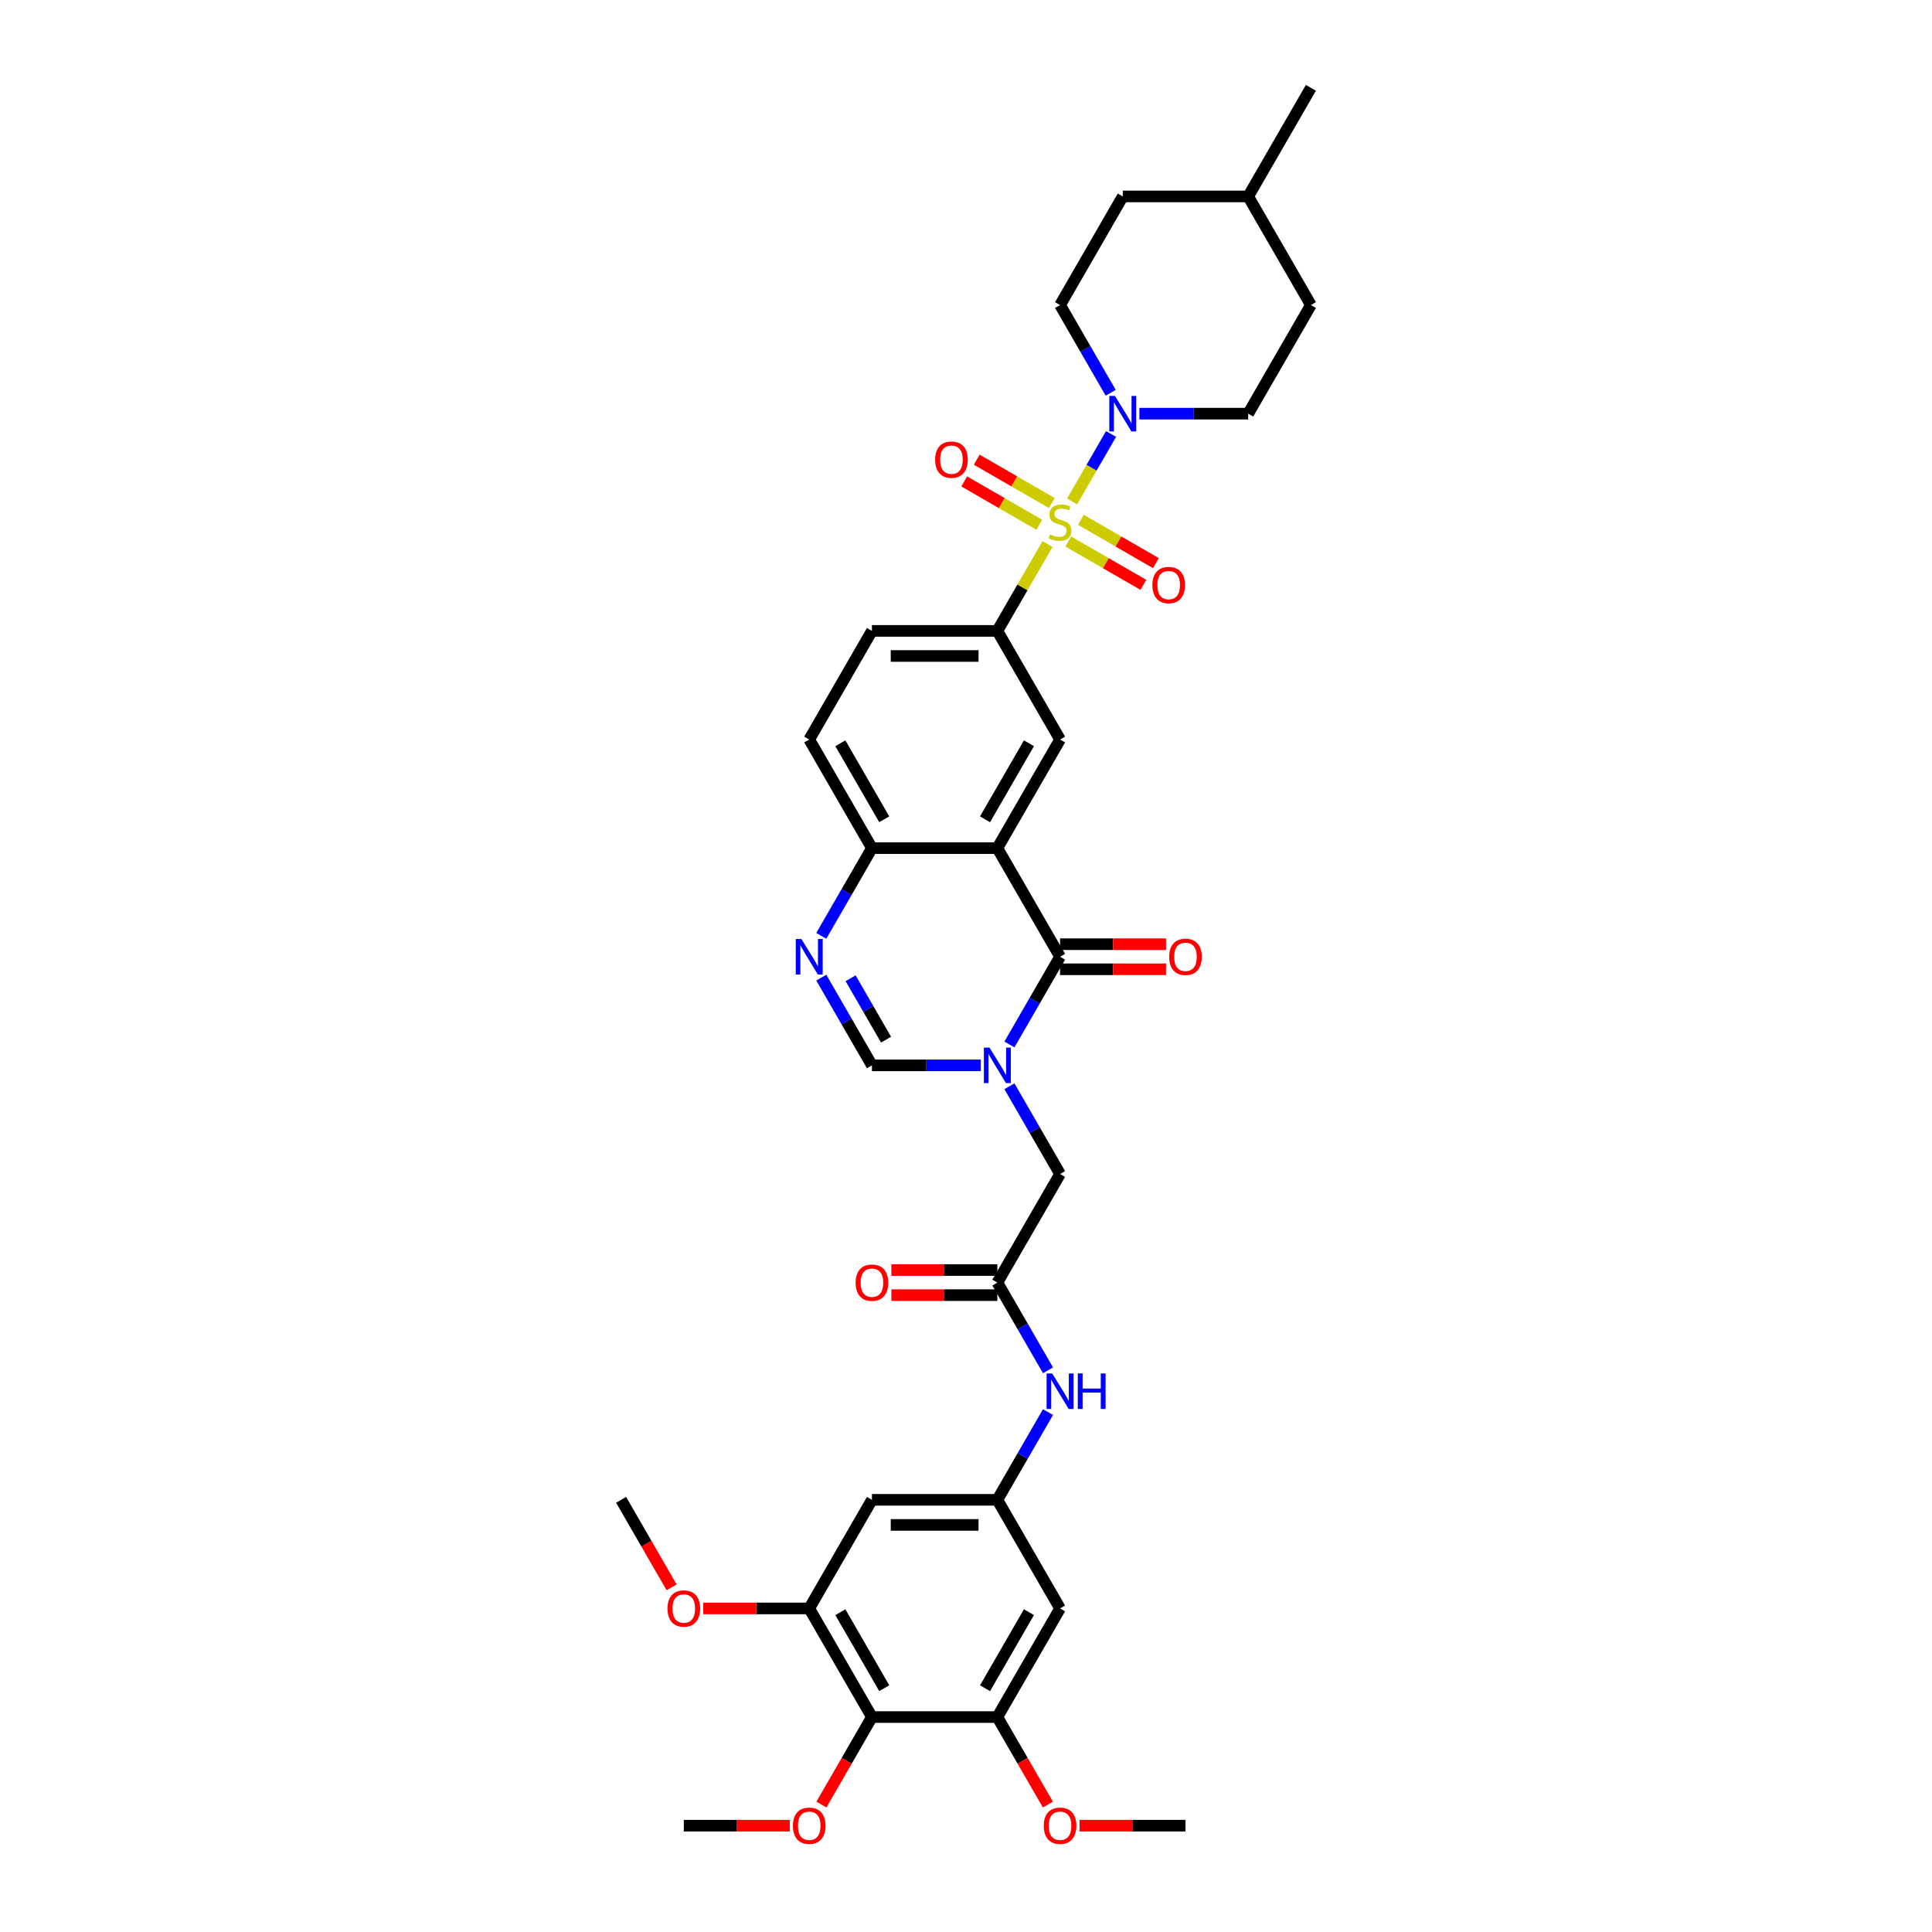 <?xml version='1.0' encoding='iso-8859-1'?>
<svg version='1.1' baseProfile='full'
              xmlns='http://www.w3.org/2000/svg'
                      xmlns:rdkit='http://www.rdkit.org/xml'
                      xmlns:xlink='http://www.w3.org/1999/xlink'
                  xml:space='preserve'
width='1000px' height='1000px' viewBox='0 0 1000 1000'>
<!-- END OF HEADER -->
<rect style='opacity:1.0;fill:#FFFFFF;stroke:none' width='1000' height='1000' x='0' y='0'> </rect>
<path class='bond-3' d='M 554.916,259.543 L 564.999,242.079' style='fill:none;fill-rule:evenodd;stroke:#CCCC00;stroke-width:6px;stroke-linecap:butt;stroke-linejoin:miter;stroke-opacity:1' />
<path class='bond-3' d='M 564.999,242.079 L 575.081,224.616' style='fill:none;fill-rule:evenodd;stroke:#0000FF;stroke-width:6px;stroke-linecap:butt;stroke-linejoin:miter;stroke-opacity:1' />
<path class='bond-5' d='M 542.173,281.614 L 529.201,304.083' style='fill:none;fill-rule:evenodd;stroke:#CCCC00;stroke-width:6px;stroke-linecap:butt;stroke-linejoin:miter;stroke-opacity:1' />
<path class='bond-5' d='M 529.201,304.083 L 516.229,326.551' style='fill:none;fill-rule:evenodd;stroke:#000000;stroke-width:6px;stroke-linecap:butt;stroke-linejoin:miter;stroke-opacity:1' />
<path class='bond-17' d='M 552.959,280.294 L 572.387,291.511' style='fill:none;fill-rule:evenodd;stroke:#CCCC00;stroke-width:6px;stroke-linecap:butt;stroke-linejoin:miter;stroke-opacity:1' />
<path class='bond-17' d='M 572.387,291.511 L 591.816,302.728' style='fill:none;fill-rule:evenodd;stroke:#FF0000;stroke-width:6px;stroke-linecap:butt;stroke-linejoin:miter;stroke-opacity:1' />
<path class='bond-17' d='M 559.451,269.05 L 578.879,280.267' style='fill:none;fill-rule:evenodd;stroke:#CCCC00;stroke-width:6px;stroke-linecap:butt;stroke-linejoin:miter;stroke-opacity:1' />
<path class='bond-17' d='M 578.879,280.267 L 598.307,291.484' style='fill:none;fill-rule:evenodd;stroke:#FF0000;stroke-width:6px;stroke-linecap:butt;stroke-linejoin:miter;stroke-opacity:1' />
<path class='bond-18' d='M 544.416,260.37 L 524.987,249.153' style='fill:none;fill-rule:evenodd;stroke:#CCCC00;stroke-width:6px;stroke-linecap:butt;stroke-linejoin:miter;stroke-opacity:1' />
<path class='bond-18' d='M 524.987,249.153 L 505.559,237.936' style='fill:none;fill-rule:evenodd;stroke:#FF0000;stroke-width:6px;stroke-linecap:butt;stroke-linejoin:miter;stroke-opacity:1' />
<path class='bond-18' d='M 537.924,271.614 L 518.496,260.397' style='fill:none;fill-rule:evenodd;stroke:#CCCC00;stroke-width:6px;stroke-linecap:butt;stroke-linejoin:miter;stroke-opacity:1' />
<path class='bond-18' d='M 518.496,260.397 L 499.067,249.18' style='fill:none;fill-rule:evenodd;stroke:#FF0000;stroke-width:6px;stroke-linecap:butt;stroke-linejoin:miter;stroke-opacity:1' />
<path class='bond-0' d='M 522.473,540.613 L 535.58,517.911' style='fill:none;fill-rule:evenodd;stroke:#0000FF;stroke-width:6px;stroke-linecap:butt;stroke-linejoin:miter;stroke-opacity:1' />
<path class='bond-0' d='M 535.58,517.911 L 548.687,495.209' style='fill:none;fill-rule:evenodd;stroke:#000000;stroke-width:6px;stroke-linecap:butt;stroke-linejoin:miter;stroke-opacity:1' />
<path class='bond-14' d='M 522.473,562.244 L 535.58,584.946' style='fill:none;fill-rule:evenodd;stroke:#0000FF;stroke-width:6px;stroke-linecap:butt;stroke-linejoin:miter;stroke-opacity:1' />
<path class='bond-14' d='M 535.58,584.946 L 548.687,607.648' style='fill:none;fill-rule:evenodd;stroke:#000000;stroke-width:6px;stroke-linecap:butt;stroke-linejoin:miter;stroke-opacity:1' />
<path class='bond-38' d='M 507.634,551.428 L 479.473,551.428' style='fill:none;fill-rule:evenodd;stroke:#0000FF;stroke-width:6px;stroke-linecap:butt;stroke-linejoin:miter;stroke-opacity:1' />
<path class='bond-38' d='M 479.473,551.428 L 451.313,551.428' style='fill:none;fill-rule:evenodd;stroke:#000000;stroke-width:6px;stroke-linecap:butt;stroke-linejoin:miter;stroke-opacity:1' />
<path class='bond-1' d='M 548.687,495.209 L 516.229,438.99' style='fill:none;fill-rule:evenodd;stroke:#000000;stroke-width:6px;stroke-linecap:butt;stroke-linejoin:miter;stroke-opacity:1' />
<path class='bond-20' d='M 548.687,501.701 L 576.115,501.701' style='fill:none;fill-rule:evenodd;stroke:#000000;stroke-width:6px;stroke-linecap:butt;stroke-linejoin:miter;stroke-opacity:1' />
<path class='bond-20' d='M 576.115,501.701 L 603.542,501.701' style='fill:none;fill-rule:evenodd;stroke:#FF0000;stroke-width:6px;stroke-linecap:butt;stroke-linejoin:miter;stroke-opacity:1' />
<path class='bond-20' d='M 548.687,488.718 L 576.115,488.718' style='fill:none;fill-rule:evenodd;stroke:#000000;stroke-width:6px;stroke-linecap:butt;stroke-linejoin:miter;stroke-opacity:1' />
<path class='bond-20' d='M 576.115,488.718 L 603.542,488.718' style='fill:none;fill-rule:evenodd;stroke:#FF0000;stroke-width:6px;stroke-linecap:butt;stroke-linejoin:miter;stroke-opacity:1' />
<path class='bond-2' d='M 516.229,438.99 L 548.687,382.771' style='fill:none;fill-rule:evenodd;stroke:#000000;stroke-width:6px;stroke-linecap:butt;stroke-linejoin:miter;stroke-opacity:1' />
<path class='bond-2' d='M 509.854,424.065 L 532.575,384.712' style='fill:none;fill-rule:evenodd;stroke:#000000;stroke-width:6px;stroke-linecap:butt;stroke-linejoin:miter;stroke-opacity:1' />
<path class='bond-36' d='M 516.229,438.99 L 451.313,438.99' style='fill:none;fill-rule:evenodd;stroke:#000000;stroke-width:6px;stroke-linecap:butt;stroke-linejoin:miter;stroke-opacity:1' />
<path class='bond-21' d='M 589.741,214.113 L 617.901,214.113' style='fill:none;fill-rule:evenodd;stroke:#0000FF;stroke-width:6px;stroke-linecap:butt;stroke-linejoin:miter;stroke-opacity:1' />
<path class='bond-21' d='M 617.901,214.113 L 646.062,214.113' style='fill:none;fill-rule:evenodd;stroke:#000000;stroke-width:6px;stroke-linecap:butt;stroke-linejoin:miter;stroke-opacity:1' />
<path class='bond-22' d='M 574.902,203.297 L 561.794,180.595' style='fill:none;fill-rule:evenodd;stroke:#0000FF;stroke-width:6px;stroke-linecap:butt;stroke-linejoin:miter;stroke-opacity:1' />
<path class='bond-22' d='M 561.794,180.595 L 548.687,157.893' style='fill:none;fill-rule:evenodd;stroke:#000000;stroke-width:6px;stroke-linecap:butt;stroke-linejoin:miter;stroke-opacity:1' />
<path class='bond-4' d='M 425.098,484.394 L 438.206,461.692' style='fill:none;fill-rule:evenodd;stroke:#0000FF;stroke-width:6px;stroke-linecap:butt;stroke-linejoin:miter;stroke-opacity:1' />
<path class='bond-4' d='M 438.206,461.692 L 451.313,438.99' style='fill:none;fill-rule:evenodd;stroke:#000000;stroke-width:6px;stroke-linecap:butt;stroke-linejoin:miter;stroke-opacity:1' />
<path class='bond-6' d='M 425.098,506.024 L 438.206,528.726' style='fill:none;fill-rule:evenodd;stroke:#0000FF;stroke-width:6px;stroke-linecap:butt;stroke-linejoin:miter;stroke-opacity:1' />
<path class='bond-6' d='M 438.206,528.726 L 451.313,551.428' style='fill:none;fill-rule:evenodd;stroke:#000000;stroke-width:6px;stroke-linecap:butt;stroke-linejoin:miter;stroke-opacity:1' />
<path class='bond-6' d='M 440.274,506.343 L 449.449,522.235' style='fill:none;fill-rule:evenodd;stroke:#0000FF;stroke-width:6px;stroke-linecap:butt;stroke-linejoin:miter;stroke-opacity:1' />
<path class='bond-6' d='M 449.449,522.235 L 458.624,538.126' style='fill:none;fill-rule:evenodd;stroke:#000000;stroke-width:6px;stroke-linecap:butt;stroke-linejoin:miter;stroke-opacity:1' />
<path class='bond-7' d='M 516.229,326.551 L 548.687,382.771' style='fill:none;fill-rule:evenodd;stroke:#000000;stroke-width:6px;stroke-linecap:butt;stroke-linejoin:miter;stroke-opacity:1' />
<path class='bond-23' d='M 516.229,326.551 L 451.313,326.551' style='fill:none;fill-rule:evenodd;stroke:#000000;stroke-width:6px;stroke-linecap:butt;stroke-linejoin:miter;stroke-opacity:1' />
<path class='bond-23' d='M 506.492,339.534 L 461.05,339.534' style='fill:none;fill-rule:evenodd;stroke:#000000;stroke-width:6px;stroke-linecap:butt;stroke-linejoin:miter;stroke-opacity:1' />
<path class='bond-8' d='M 451.313,888.744 L 418.854,832.525' style='fill:none;fill-rule:evenodd;stroke:#000000;stroke-width:6px;stroke-linecap:butt;stroke-linejoin:miter;stroke-opacity:1' />
<path class='bond-8' d='M 457.688,873.82 L 434.967,834.466' style='fill:none;fill-rule:evenodd;stroke:#000000;stroke-width:6px;stroke-linecap:butt;stroke-linejoin:miter;stroke-opacity:1' />
<path class='bond-26' d='M 451.313,888.744 L 438.236,911.395' style='fill:none;fill-rule:evenodd;stroke:#000000;stroke-width:6px;stroke-linecap:butt;stroke-linejoin:miter;stroke-opacity:1' />
<path class='bond-26' d='M 438.236,911.395 L 425.158,934.045' style='fill:none;fill-rule:evenodd;stroke:#FF0000;stroke-width:6px;stroke-linecap:butt;stroke-linejoin:miter;stroke-opacity:1' />
<path class='bond-39' d='M 451.313,888.744 L 516.229,888.744' style='fill:none;fill-rule:evenodd;stroke:#000000;stroke-width:6px;stroke-linecap:butt;stroke-linejoin:miter;stroke-opacity:1' />
<path class='bond-9' d='M 451.313,438.99 L 418.854,382.771' style='fill:none;fill-rule:evenodd;stroke:#000000;stroke-width:6px;stroke-linecap:butt;stroke-linejoin:miter;stroke-opacity:1' />
<path class='bond-9' d='M 457.688,424.065 L 434.967,384.712' style='fill:none;fill-rule:evenodd;stroke:#000000;stroke-width:6px;stroke-linecap:butt;stroke-linejoin:miter;stroke-opacity:1' />
<path class='bond-10' d='M 516.229,888.744 L 548.687,832.525' style='fill:none;fill-rule:evenodd;stroke:#000000;stroke-width:6px;stroke-linecap:butt;stroke-linejoin:miter;stroke-opacity:1' />
<path class='bond-10' d='M 509.854,873.82 L 532.575,834.466' style='fill:none;fill-rule:evenodd;stroke:#000000;stroke-width:6px;stroke-linecap:butt;stroke-linejoin:miter;stroke-opacity:1' />
<path class='bond-28' d='M 516.229,888.744 L 529.306,911.395' style='fill:none;fill-rule:evenodd;stroke:#000000;stroke-width:6px;stroke-linecap:butt;stroke-linejoin:miter;stroke-opacity:1' />
<path class='bond-28' d='M 529.306,911.395 L 542.383,934.045' style='fill:none;fill-rule:evenodd;stroke:#FF0000;stroke-width:6px;stroke-linecap:butt;stroke-linejoin:miter;stroke-opacity:1' />
<path class='bond-11' d='M 418.854,832.525 L 451.313,776.306' style='fill:none;fill-rule:evenodd;stroke:#000000;stroke-width:6px;stroke-linecap:butt;stroke-linejoin:miter;stroke-opacity:1' />
<path class='bond-27' d='M 418.854,832.525 L 391.427,832.525' style='fill:none;fill-rule:evenodd;stroke:#000000;stroke-width:6px;stroke-linecap:butt;stroke-linejoin:miter;stroke-opacity:1' />
<path class='bond-27' d='M 391.427,832.525 L 364,832.525' style='fill:none;fill-rule:evenodd;stroke:#FF0000;stroke-width:6px;stroke-linecap:butt;stroke-linejoin:miter;stroke-opacity:1' />
<path class='bond-12' d='M 516.229,663.867 L 548.687,607.648' style='fill:none;fill-rule:evenodd;stroke:#000000;stroke-width:6px;stroke-linecap:butt;stroke-linejoin:miter;stroke-opacity:1' />
<path class='bond-19' d='M 516.229,663.867 L 529.336,686.569' style='fill:none;fill-rule:evenodd;stroke:#000000;stroke-width:6px;stroke-linecap:butt;stroke-linejoin:miter;stroke-opacity:1' />
<path class='bond-19' d='M 529.336,686.569 L 542.443,709.271' style='fill:none;fill-rule:evenodd;stroke:#0000FF;stroke-width:6px;stroke-linecap:butt;stroke-linejoin:miter;stroke-opacity:1' />
<path class='bond-24' d='M 516.229,657.375 L 488.802,657.375' style='fill:none;fill-rule:evenodd;stroke:#000000;stroke-width:6px;stroke-linecap:butt;stroke-linejoin:miter;stroke-opacity:1' />
<path class='bond-24' d='M 488.802,657.375 L 461.375,657.375' style='fill:none;fill-rule:evenodd;stroke:#FF0000;stroke-width:6px;stroke-linecap:butt;stroke-linejoin:miter;stroke-opacity:1' />
<path class='bond-24' d='M 516.229,670.359 L 488.802,670.359' style='fill:none;fill-rule:evenodd;stroke:#000000;stroke-width:6px;stroke-linecap:butt;stroke-linejoin:miter;stroke-opacity:1' />
<path class='bond-24' d='M 488.802,670.359 L 461.375,670.359' style='fill:none;fill-rule:evenodd;stroke:#FF0000;stroke-width:6px;stroke-linecap:butt;stroke-linejoin:miter;stroke-opacity:1' />
<path class='bond-13' d='M 516.229,776.306 L 529.336,753.604' style='fill:none;fill-rule:evenodd;stroke:#000000;stroke-width:6px;stroke-linecap:butt;stroke-linejoin:miter;stroke-opacity:1' />
<path class='bond-13' d='M 529.336,753.604 L 542.443,730.902' style='fill:none;fill-rule:evenodd;stroke:#0000FF;stroke-width:6px;stroke-linecap:butt;stroke-linejoin:miter;stroke-opacity:1' />
<path class='bond-15' d='M 516.229,776.306 L 548.687,832.525' style='fill:none;fill-rule:evenodd;stroke:#000000;stroke-width:6px;stroke-linecap:butt;stroke-linejoin:miter;stroke-opacity:1' />
<path class='bond-16' d='M 516.229,776.306 L 451.313,776.306' style='fill:none;fill-rule:evenodd;stroke:#000000;stroke-width:6px;stroke-linecap:butt;stroke-linejoin:miter;stroke-opacity:1' />
<path class='bond-16' d='M 506.492,789.289 L 461.05,789.289' style='fill:none;fill-rule:evenodd;stroke:#000000;stroke-width:6px;stroke-linecap:butt;stroke-linejoin:miter;stroke-opacity:1' />
<path class='bond-30' d='M 646.062,214.113 L 678.52,157.893' style='fill:none;fill-rule:evenodd;stroke:#000000;stroke-width:6px;stroke-linecap:butt;stroke-linejoin:miter;stroke-opacity:1' />
<path class='bond-29' d='M 548.687,157.893 L 581.146,101.674' style='fill:none;fill-rule:evenodd;stroke:#000000;stroke-width:6px;stroke-linecap:butt;stroke-linejoin:miter;stroke-opacity:1' />
<path class='bond-25' d='M 451.313,326.551 L 418.854,382.771' style='fill:none;fill-rule:evenodd;stroke:#000000;stroke-width:6px;stroke-linecap:butt;stroke-linejoin:miter;stroke-opacity:1' />
<path class='bond-32' d='M 408.792,944.964 L 381.365,944.964' style='fill:none;fill-rule:evenodd;stroke:#FF0000;stroke-width:6px;stroke-linecap:butt;stroke-linejoin:miter;stroke-opacity:1' />
<path class='bond-32' d='M 381.365,944.964 L 353.938,944.964' style='fill:none;fill-rule:evenodd;stroke:#000000;stroke-width:6px;stroke-linecap:butt;stroke-linejoin:miter;stroke-opacity:1' />
<path class='bond-33' d='M 347.634,821.606 L 334.557,798.956' style='fill:none;fill-rule:evenodd;stroke:#FF0000;stroke-width:6px;stroke-linecap:butt;stroke-linejoin:miter;stroke-opacity:1' />
<path class='bond-33' d='M 334.557,798.956 L 321.48,776.306' style='fill:none;fill-rule:evenodd;stroke:#000000;stroke-width:6px;stroke-linecap:butt;stroke-linejoin:miter;stroke-opacity:1' />
<path class='bond-34' d='M 558.749,944.964 L 586.177,944.964' style='fill:none;fill-rule:evenodd;stroke:#FF0000;stroke-width:6px;stroke-linecap:butt;stroke-linejoin:miter;stroke-opacity:1' />
<path class='bond-34' d='M 586.177,944.964 L 613.604,944.964' style='fill:none;fill-rule:evenodd;stroke:#000000;stroke-width:6px;stroke-linecap:butt;stroke-linejoin:miter;stroke-opacity:1' />
<path class='bond-31' d='M 581.146,101.674 L 646.062,101.674' style='fill:none;fill-rule:evenodd;stroke:#000000;stroke-width:6px;stroke-linecap:butt;stroke-linejoin:miter;stroke-opacity:1' />
<path class='bond-37' d='M 678.52,157.893 L 646.062,101.674' style='fill:none;fill-rule:evenodd;stroke:#000000;stroke-width:6px;stroke-linecap:butt;stroke-linejoin:miter;stroke-opacity:1' />
<path class='bond-35' d='M 646.062,101.674 L 678.52,45.455' style='fill:none;fill-rule:evenodd;stroke:#000000;stroke-width:6px;stroke-linecap:butt;stroke-linejoin:miter;stroke-opacity:1' />
<path  class='atom-0' d='M 543.494 276.642
Q 543.702 276.72, 544.559 277.083
Q 545.416 277.447, 546.35 277.68
Q 547.311 277.888, 548.246 277.888
Q 549.986 277.888, 550.998 277.057
Q 552.011 276.2, 552.011 274.72
Q 552.011 273.708, 551.492 273.084
Q 550.998 272.461, 550.219 272.124
Q 549.44 271.786, 548.142 271.396
Q 546.506 270.903, 545.519 270.436
Q 544.559 269.968, 543.858 268.982
Q 543.182 267.995, 543.182 266.333
Q 543.182 264.022, 544.74 262.594
Q 546.324 261.166, 549.44 261.166
Q 551.57 261.166, 553.985 262.178
L 553.387 264.178
Q 551.18 263.269, 549.518 263.269
Q 547.727 263.269, 546.74 264.022
Q 545.753 264.749, 545.779 266.021
Q 545.779 267.008, 546.272 267.605
Q 546.792 268.203, 547.519 268.54
Q 548.272 268.878, 549.518 269.267
Q 551.18 269.787, 552.167 270.306
Q 553.154 270.825, 553.855 271.89
Q 554.582 272.929, 554.582 274.72
Q 554.582 277.265, 552.868 278.641
Q 551.18 279.991, 548.35 279.991
Q 546.714 279.991, 545.468 279.628
Q 544.247 279.29, 542.793 278.693
L 543.494 276.642
' fill='#CCCC00'/>
<path  class='atom-1' d='M 512.165 542.236
L 518.19 551.974
Q 518.787 552.935, 519.748 554.674
Q 520.708 556.414, 520.76 556.518
L 520.76 542.236
L 523.201 542.236
L 523.201 560.621
L 520.682 560.621
L 514.217 549.974
Q 513.464 548.728, 512.659 547.3
Q 511.88 545.872, 511.646 545.43
L 511.646 560.621
L 509.257 560.621
L 509.257 542.236
L 512.165 542.236
' fill='#0000FF'/>
<path  class='atom-4' d='M 577.082 204.92
L 583.106 214.658
Q 583.703 215.619, 584.664 217.358
Q 585.625 219.098, 585.677 219.202
L 585.677 204.92
L 588.118 204.92
L 588.118 223.305
L 585.599 223.305
L 579.133 212.658
Q 578.38 211.412, 577.575 209.984
Q 576.796 208.556, 576.563 208.114
L 576.563 223.305
L 574.174 223.305
L 574.174 204.92
L 577.082 204.92
' fill='#0000FF'/>
<path  class='atom-5' d='M 414.791 486.017
L 420.815 495.754
Q 421.412 496.715, 422.373 498.455
Q 423.334 500.195, 423.386 500.299
L 423.386 486.017
L 425.826 486.017
L 425.826 504.401
L 423.308 504.401
L 416.842 493.755
Q 416.089 492.509, 415.284 491.08
Q 414.505 489.652, 414.271 489.211
L 414.271 504.401
L 411.882 504.401
L 411.882 486.017
L 414.791 486.017
' fill='#0000FF'/>
<path  class='atom-18' d='M 596.468 302.842
Q 596.468 298.428, 598.649 295.961
Q 600.83 293.494, 604.907 293.494
Q 608.983 293.494, 611.165 295.961
Q 613.346 298.428, 613.346 302.842
Q 613.346 307.308, 611.139 309.853
Q 608.932 312.372, 604.907 312.372
Q 600.856 312.372, 598.649 309.853
Q 596.468 307.334, 596.468 302.842
M 604.907 310.294
Q 607.711 310.294, 609.217 308.425
Q 610.749 306.529, 610.749 302.842
Q 610.749 299.233, 609.217 297.415
Q 607.711 295.571, 604.907 295.571
Q 602.102 295.571, 600.57 297.389
Q 599.064 299.207, 599.064 302.842
Q 599.064 306.555, 600.57 308.425
Q 602.102 310.294, 604.907 310.294
' fill='#FF0000'/>
<path  class='atom-19' d='M 484.029 237.926
Q 484.029 233.511, 486.21 231.044
Q 488.391 228.578, 492.468 228.578
Q 496.545 228.578, 498.726 231.044
Q 500.907 233.511, 500.907 237.926
Q 500.907 242.392, 498.7 244.937
Q 496.493 247.455, 492.468 247.455
Q 488.417 247.455, 486.21 244.937
Q 484.029 242.418, 484.029 237.926
M 492.468 245.378
Q 495.272 245.378, 496.778 243.508
Q 498.311 241.613, 498.311 237.926
Q 498.311 234.316, 496.778 232.499
Q 495.272 230.655, 492.468 230.655
Q 489.664 230.655, 488.132 232.473
Q 486.626 234.29, 486.626 237.926
Q 486.626 241.639, 488.132 243.508
Q 489.664 245.378, 492.468 245.378
' fill='#FF0000'/>
<path  class='atom-20' d='M 544.624 710.894
L 550.648 720.632
Q 551.245 721.593, 552.206 723.332
Q 553.167 725.072, 553.219 725.176
L 553.219 710.894
L 555.659 710.894
L 555.659 729.279
L 553.141 729.279
L 546.675 718.632
Q 545.922 717.386, 545.117 715.958
Q 544.338 714.53, 544.104 714.088
L 544.104 729.279
L 541.715 729.279
L 541.715 710.894
L 544.624 710.894
' fill='#0000FF'/>
<path  class='atom-20' d='M 557.867 710.894
L 560.359 710.894
L 560.359 718.71
L 569.759 718.71
L 569.759 710.894
L 572.252 710.894
L 572.252 729.279
L 569.759 729.279
L 569.759 720.788
L 560.359 720.788
L 560.359 729.279
L 557.867 729.279
L 557.867 710.894
' fill='#0000FF'/>
<path  class='atom-21' d='M 605.165 495.261
Q 605.165 490.847, 607.346 488.38
Q 609.527 485.913, 613.604 485.913
Q 617.681 485.913, 619.862 488.38
Q 622.043 490.847, 622.043 495.261
Q 622.043 499.727, 619.836 502.272
Q 617.629 504.791, 613.604 504.791
Q 609.553 504.791, 607.346 502.272
Q 605.165 499.753, 605.165 495.261
M 613.604 502.714
Q 616.408 502.714, 617.914 500.844
Q 619.446 498.948, 619.446 495.261
Q 619.446 491.652, 617.914 489.834
Q 616.408 487.99, 613.604 487.99
Q 610.799 487.99, 609.267 489.808
Q 607.761 491.626, 607.761 495.261
Q 607.761 498.974, 609.267 500.844
Q 610.799 502.714, 613.604 502.714
' fill='#FF0000'/>
<path  class='atom-25' d='M 442.873 663.919
Q 442.873 659.505, 445.055 657.038
Q 447.236 654.571, 451.313 654.571
Q 455.389 654.571, 457.571 657.038
Q 459.752 659.505, 459.752 663.919
Q 459.752 668.385, 457.545 670.93
Q 455.337 673.449, 451.313 673.449
Q 447.262 673.449, 445.055 670.93
Q 442.873 668.411, 442.873 663.919
M 451.313 671.371
Q 454.117 671.371, 455.623 669.502
Q 457.155 667.606, 457.155 663.919
Q 457.155 660.31, 455.623 658.492
Q 454.117 656.648, 451.313 656.648
Q 448.508 656.648, 446.976 658.466
Q 445.47 660.284, 445.47 663.919
Q 445.47 667.632, 446.976 669.502
Q 448.508 671.371, 451.313 671.371
' fill='#FF0000'/>
<path  class='atom-27' d='M 410.415 945.016
Q 410.415 940.601, 412.596 938.135
Q 414.778 935.668, 418.854 935.668
Q 422.931 935.668, 425.112 938.135
Q 427.294 940.601, 427.294 945.016
Q 427.294 949.482, 425.086 952.027
Q 422.879 954.545, 418.854 954.545
Q 414.804 954.545, 412.596 952.027
Q 410.415 949.508, 410.415 945.016
M 418.854 952.468
Q 421.659 952.468, 423.165 950.599
Q 424.697 948.703, 424.697 945.016
Q 424.697 941.406, 423.165 939.589
Q 421.659 937.745, 418.854 937.745
Q 416.05 937.745, 414.518 939.563
Q 413.012 941.38, 413.012 945.016
Q 413.012 948.729, 414.518 950.599
Q 416.05 952.468, 418.854 952.468
' fill='#FF0000'/>
<path  class='atom-28' d='M 345.499 832.577
Q 345.499 828.163, 347.68 825.696
Q 349.861 823.229, 353.938 823.229
Q 358.015 823.229, 360.196 825.696
Q 362.377 828.163, 362.377 832.577
Q 362.377 837.043, 360.17 839.588
Q 357.963 842.107, 353.938 842.107
Q 349.887 842.107, 347.68 839.588
Q 345.499 837.069, 345.499 832.577
M 353.938 840.029
Q 356.742 840.029, 358.248 838.16
Q 359.78 836.264, 359.78 832.577
Q 359.78 828.968, 358.248 827.15
Q 356.742 825.306, 353.938 825.306
Q 351.134 825.306, 349.601 827.124
Q 348.095 828.942, 348.095 832.577
Q 348.095 836.29, 349.601 838.16
Q 351.134 840.029, 353.938 840.029
' fill='#FF0000'/>
<path  class='atom-29' d='M 540.248 945.016
Q 540.248 940.601, 542.429 938.135
Q 544.611 935.668, 548.687 935.668
Q 552.764 935.668, 554.945 938.135
Q 557.127 940.601, 557.127 945.016
Q 557.127 949.482, 554.919 952.027
Q 552.712 954.545, 548.687 954.545
Q 544.637 954.545, 542.429 952.027
Q 540.248 949.508, 540.248 945.016
M 548.687 952.468
Q 551.492 952.468, 552.998 950.599
Q 554.53 948.703, 554.53 945.016
Q 554.53 941.406, 552.998 939.589
Q 551.492 937.745, 548.687 937.745
Q 545.883 937.745, 544.351 939.563
Q 542.845 941.38, 542.845 945.016
Q 542.845 948.729, 544.351 950.599
Q 545.883 952.468, 548.687 952.468
' fill='#FF0000'/>
</svg>
